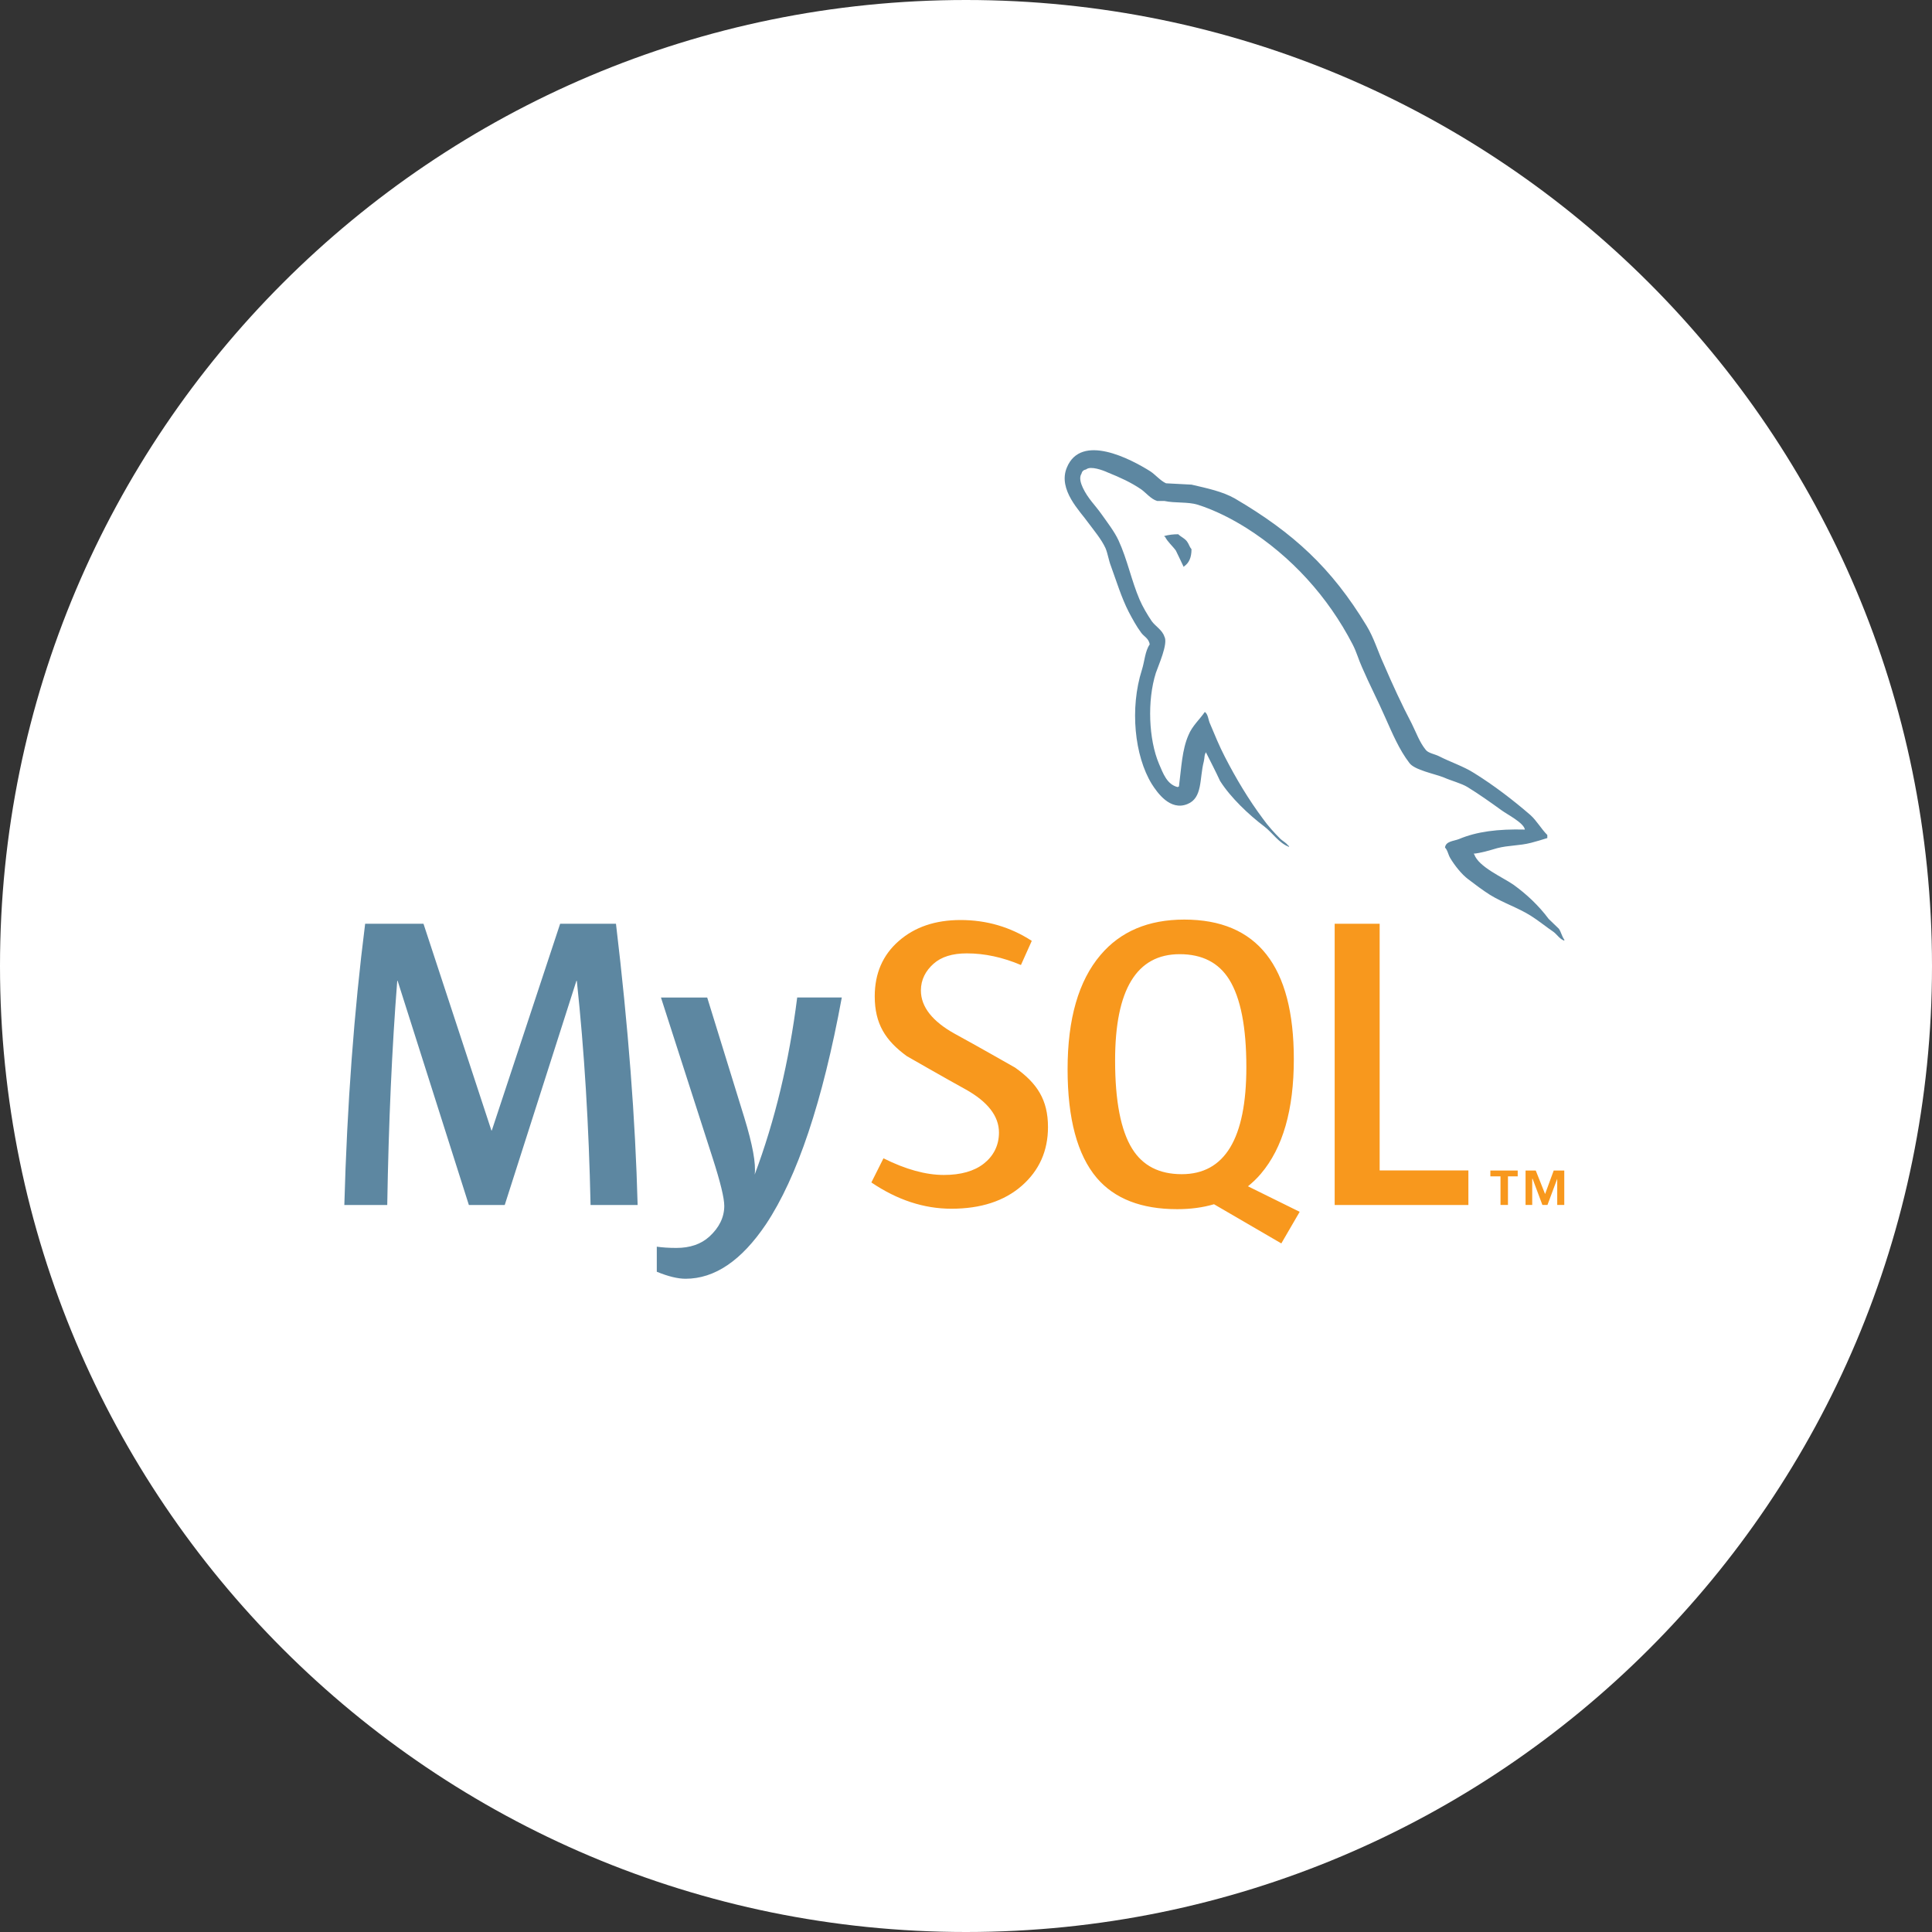 <svg width="110" height="110" viewBox="0 0 110 110" fill="none" xmlns="http://www.w3.org/2000/svg">
<rect x="0" y="0" width="110" height="110" fill="#333333" stroke="none"/>
<g clip-path="url(#clip0_28_68)">
<path d="M55 110C85.376 110 110 85.376 110 55C110 24.624 85.376 0 55 0C24.624 0 0 24.624 0 55C0 85.376 24.624 110 55 110Z" fill="white"/>
<path d="M36.304 68.609H33.624C33.529 64.085 33.268 59.832 32.842 55.846H32.818L28.737 68.609H26.696L22.64 55.846H22.617C22.316 59.673 22.126 63.927 22.048 68.609H19.605C19.762 62.916 20.158 57.578 20.79 52.596H24.112L27.978 64.362H28.002L31.892 52.596H35.071C35.767 58.431 36.178 63.77 36.304 68.609ZM47.928 56.794C46.837 62.716 45.397 67.019 43.61 69.705C42.218 71.772 40.693 72.807 39.032 72.807C38.589 72.807 38.042 72.674 37.395 72.408V70.981C37.711 71.026 38.083 71.052 38.51 71.052C39.285 71.052 39.909 70.839 40.384 70.411C40.953 69.89 41.237 69.304 41.237 68.656C41.237 68.212 41.016 67.303 40.573 65.928L37.632 56.794H40.265L42.376 63.625C42.851 65.176 43.049 66.259 42.969 66.876C44.124 63.793 44.93 60.431 45.389 56.793H47.928V56.794Z" fill="#5D87A1"/>
<path d="M83.604 68.609H75.991V52.596H78.552V66.638H83.604V68.609ZM73.998 68.996L71.054 67.543C71.315 67.329 71.565 67.097 71.79 66.828C73.041 65.358 73.665 63.184 73.665 60.305C73.665 55.007 71.586 52.357 67.427 52.357C65.387 52.357 63.796 53.029 62.658 54.374C61.408 55.845 60.784 58.011 60.784 60.875C60.784 63.69 61.337 65.755 62.444 67.064C63.456 68.251 64.983 68.845 67.024 68.845C67.785 68.845 68.484 68.752 69.12 68.564L72.953 70.795L73.998 68.996ZM64.462 65.405C63.813 64.362 63.489 62.687 63.489 60.377C63.489 56.345 64.714 54.327 67.166 54.327C68.448 54.327 69.388 54.81 69.988 55.773C70.636 56.818 70.962 58.477 70.962 60.755C70.962 64.82 69.736 66.853 67.285 66.853C66.002 66.853 65.063 66.372 64.462 65.405ZM59.668 64.17C59.668 65.528 59.17 66.642 58.174 67.515C57.178 68.384 55.842 68.82 54.167 68.82C52.601 68.82 51.082 68.319 49.612 67.324L50.301 65.949C51.566 66.582 52.711 66.897 53.739 66.897C54.704 66.897 55.458 66.683 56.005 66.259C56.551 65.833 56.877 65.236 56.877 64.481C56.877 63.53 56.213 62.717 54.996 62.035C53.874 61.419 51.629 60.131 51.629 60.131C50.413 59.244 49.804 58.292 49.804 56.724C49.804 55.426 50.258 54.378 51.167 53.581C52.077 52.781 53.251 52.382 54.69 52.382C56.177 52.382 57.528 52.78 58.745 53.569L58.128 54.944C57.087 54.502 56.059 54.281 55.045 54.281C54.225 54.281 53.591 54.478 53.15 54.874C52.706 55.269 52.432 55.774 52.432 56.393C52.432 57.34 53.109 58.164 54.359 58.858C55.497 59.475 57.797 60.786 57.797 60.786C59.045 61.671 59.668 62.614 59.668 64.17Z" fill="#F8981D"/>
<path d="M86.82 47.232C85.271 47.193 84.072 47.349 83.066 47.774C82.775 47.89 82.313 47.89 82.273 48.257C82.43 48.413 82.448 48.663 82.584 48.878C82.816 49.265 83.221 49.785 83.59 50.057C83.995 50.367 84.403 50.675 84.829 50.946C85.582 51.411 86.435 51.682 87.168 52.147C87.595 52.416 88.02 52.765 88.448 53.056C88.658 53.211 88.793 53.462 89.066 53.559V53.5C88.929 53.326 88.89 53.074 88.756 52.88L88.175 52.32C87.614 51.566 86.916 50.908 86.163 50.367C85.544 49.94 84.189 49.36 83.938 48.646L83.899 48.607C84.324 48.567 84.829 48.413 85.234 48.294C85.892 48.121 86.492 48.16 87.168 47.987C87.478 47.909 87.787 47.812 88.098 47.716V47.541C87.748 47.193 87.499 46.73 87.13 46.4C86.145 45.549 85.06 44.717 83.938 44.02C83.337 43.633 82.564 43.383 81.925 43.053C81.694 42.936 81.306 42.879 81.17 42.685C80.823 42.26 80.628 41.699 80.376 41.195C79.817 40.132 79.274 38.952 78.791 37.828C78.442 37.074 78.23 36.321 77.804 35.623C75.81 32.334 73.644 30.342 70.316 28.387C69.601 27.98 68.75 27.806 67.841 27.593L66.389 27.517C66.08 27.381 65.769 27.013 65.499 26.838C64.395 26.142 61.552 24.634 60.74 26.626C60.217 27.885 61.514 29.122 61.959 29.761C62.288 30.204 62.714 30.709 62.944 31.212C63.08 31.541 63.119 31.89 63.255 32.238C63.565 33.089 63.854 34.036 64.261 34.831C64.474 35.236 64.705 35.662 64.977 36.028C65.132 36.243 65.402 36.338 65.461 36.687C65.192 37.072 65.17 37.654 65.015 38.138C64.319 40.324 64.591 43.032 65.578 44.639C65.886 45.123 66.623 46.187 67.608 45.779C68.48 45.431 68.287 44.328 68.538 43.362C68.595 43.128 68.557 42.975 68.673 42.821V42.859C68.943 43.4 69.216 43.922 69.466 44.465C70.066 45.412 71.111 46.399 71.982 47.055C72.445 47.406 72.813 48.004 73.393 48.218V48.16H73.355C73.237 47.987 73.065 47.909 72.911 47.774C72.562 47.426 72.175 47 71.905 46.614C71.094 45.53 70.376 44.33 69.739 43.091C69.427 42.49 69.158 41.834 68.907 41.234C68.79 41.002 68.79 40.653 68.596 40.537C68.305 40.962 67.88 41.33 67.668 41.851C67.3 42.685 67.262 43.71 67.125 44.776L67.049 44.813C66.432 44.658 66.218 44.02 65.984 43.479C65.404 42.105 65.307 39.898 65.81 38.312C65.945 37.907 66.527 36.63 66.295 36.243C66.178 35.873 65.791 35.662 65.578 35.371C65.329 35.004 65.055 34.54 64.881 34.133C64.417 33.05 64.184 31.85 63.684 30.767C63.45 30.263 63.045 29.741 62.716 29.276C62.348 28.754 61.942 28.387 61.651 27.768C61.554 27.555 61.419 27.207 61.574 26.975C61.612 26.82 61.69 26.762 61.845 26.723C62.095 26.511 62.812 26.78 63.063 26.897C63.78 27.187 64.38 27.458 64.979 27.864C65.249 28.058 65.54 28.426 65.888 28.523H66.295C66.912 28.657 67.609 28.56 68.191 28.735C69.216 29.064 70.144 29.548 70.977 30.069C73.511 31.676 75.601 33.96 77.012 36.687C77.243 37.132 77.342 37.539 77.553 38.002C77.961 38.951 78.465 39.919 78.869 40.847C79.276 41.756 79.663 42.684 80.244 43.439C80.533 43.845 81.696 44.058 82.218 44.271C82.604 44.444 83.204 44.599 83.553 44.812C84.211 45.217 84.867 45.683 85.485 46.129C85.794 46.361 86.762 46.845 86.82 47.232ZM67.084 30.418C66.817 30.416 66.55 30.448 66.292 30.516V30.555H66.329C66.485 30.864 66.756 31.078 66.949 31.348C67.105 31.658 67.24 31.966 67.393 32.276L67.43 32.237C67.703 32.044 67.839 31.734 67.839 31.27C67.722 31.133 67.703 31 67.606 30.864C67.492 30.67 67.24 30.574 67.084 30.418Z" fill="#5D87A1"/>
<path d="M88.662 68.606H89.063V66.644H88.462L87.971 67.983L87.439 66.644H86.859V68.606H87.238V67.114H87.259L87.818 68.606H88.106L88.662 67.114V68.606ZM85.433 68.606H85.857V66.977H86.412V66.644H84.855V66.977H85.432L85.433 68.606Z" fill="#F8981D"/>
</g>
<defs>
<clipPath id="clip0_28_68">
<rect width="110" height="110" fill="white"/>
</clipPath>
</defs>
</svg>
